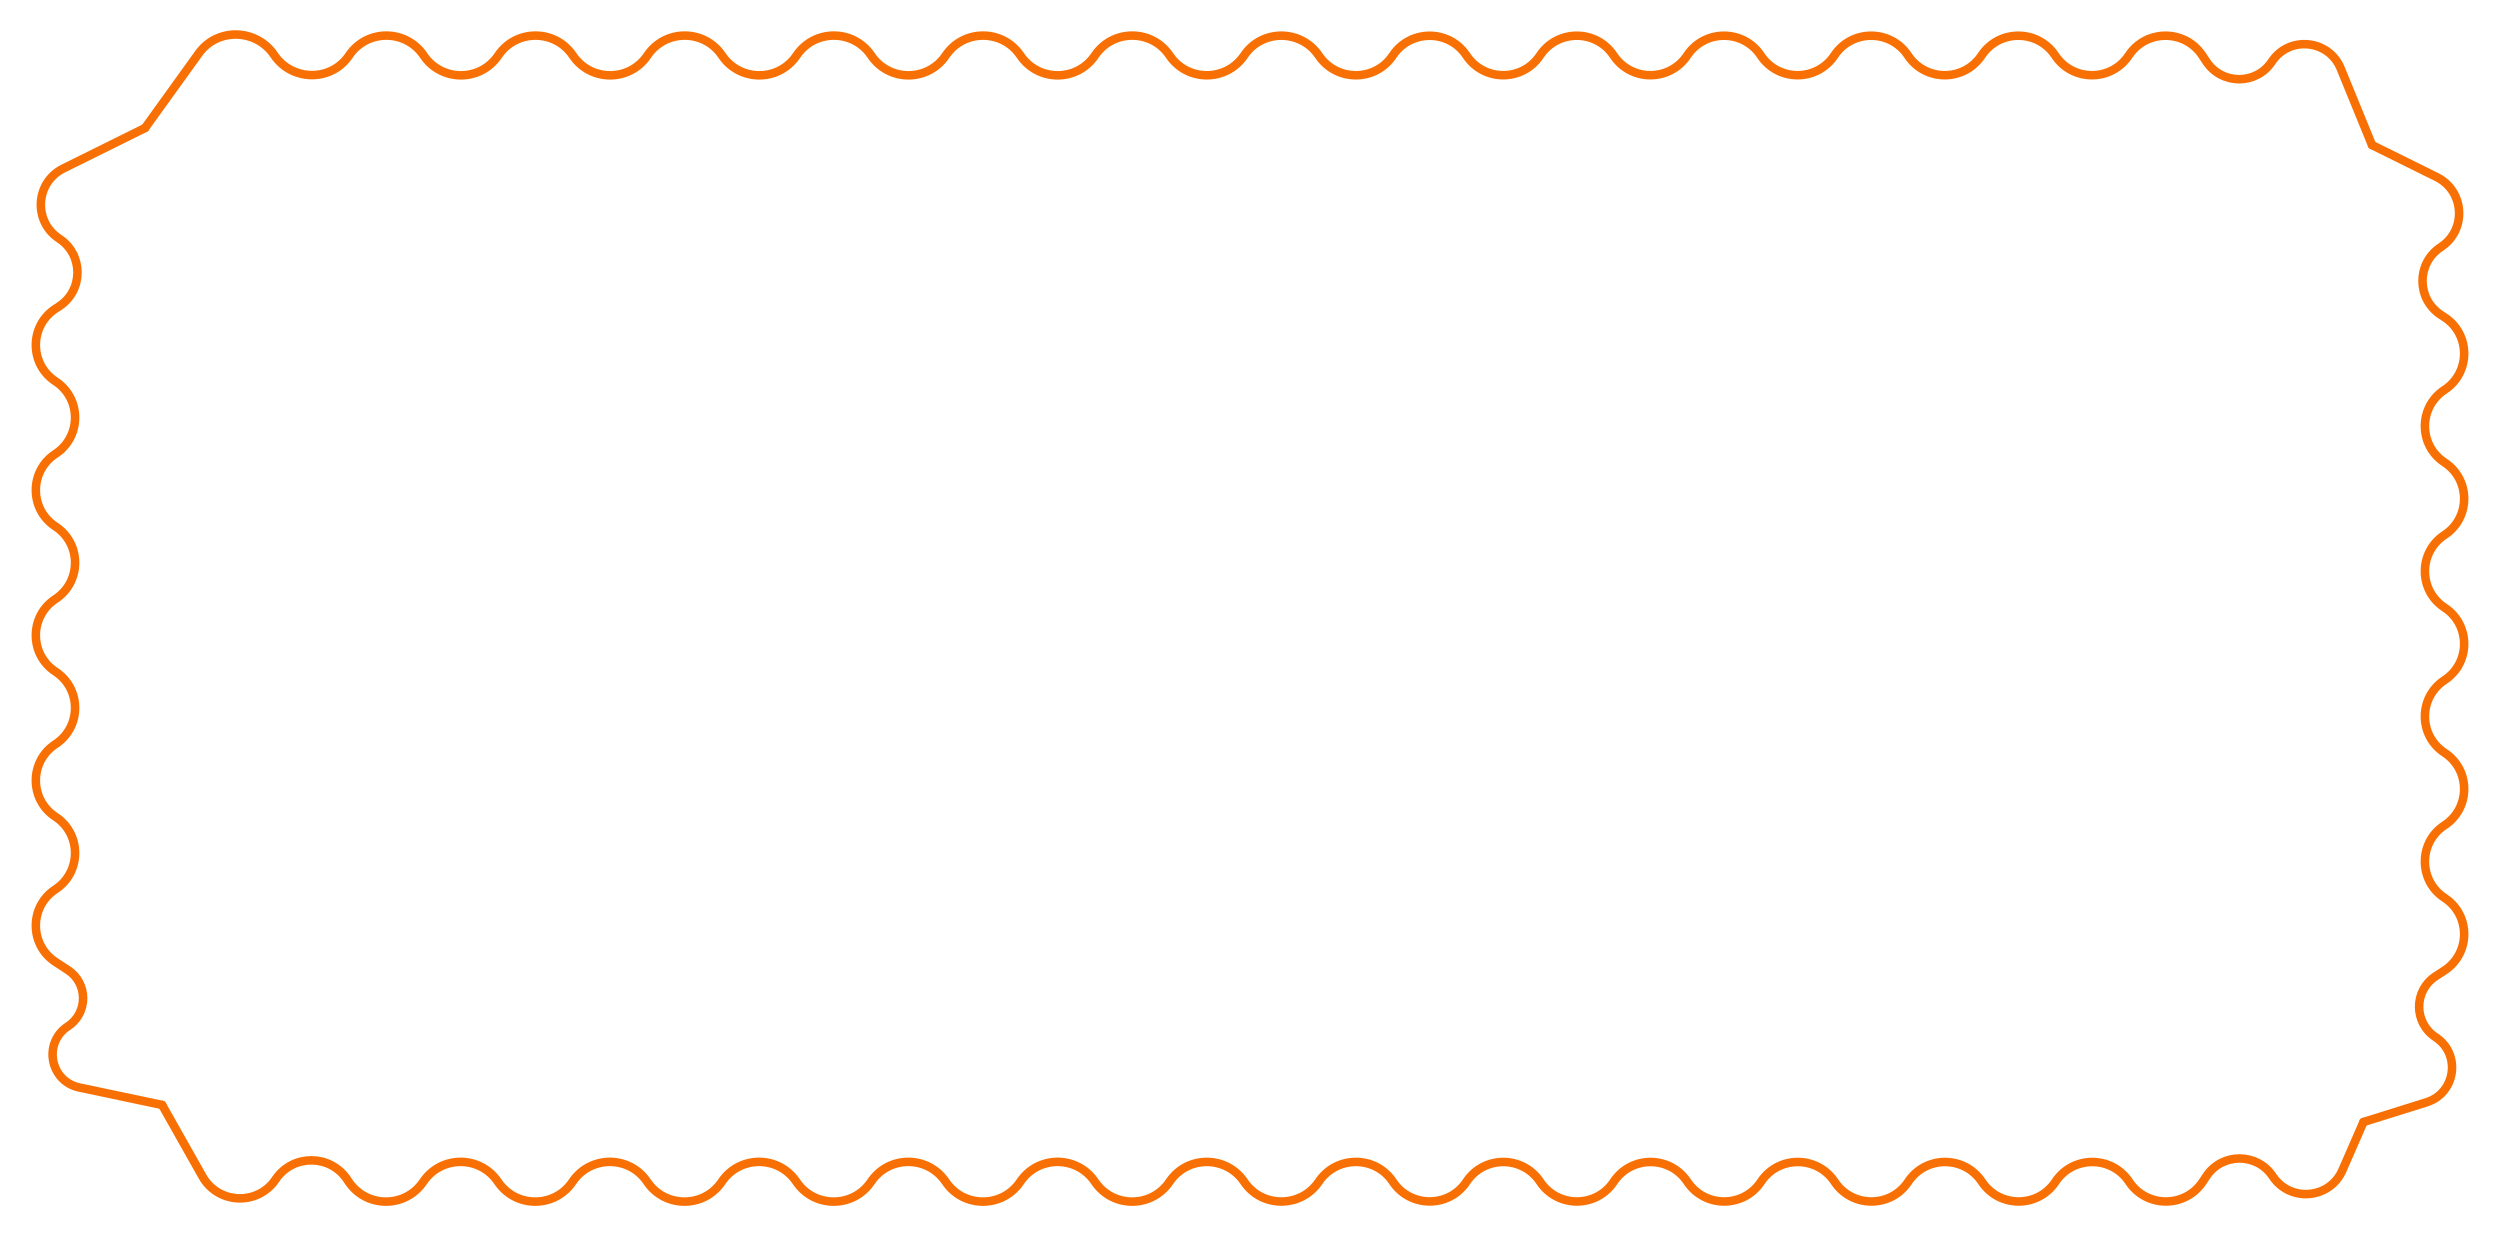 <?xml version="1.0" encoding="UTF-8"?> <svg xmlns="http://www.w3.org/2000/svg" width="293" height="145" viewBox="0 0 293 145" fill="none"><path d="M19 129.5L23.73 137.883C25.574 141.151 30.213 141.333 32.307 138.22V138.22C34.306 135.249 38.677 135.249 40.676 138.22L40.864 138.5C42.953 141.605 47.521 141.605 49.61 138.5V138.5C51.699 135.395 56.267 135.395 58.356 138.5V138.5C60.444 141.605 65.013 141.605 67.101 138.5V138.5C69.19 135.395 73.758 135.395 75.847 138.5V138.5C77.936 141.605 82.504 141.605 84.593 138.5V138.5C86.681 135.395 91.25 135.395 93.338 138.5V138.5C95.427 141.605 99.995 141.605 102.084 138.5V138.5C104.173 135.395 108.741 135.395 110.83 138.5V138.5C112.918 141.605 117.487 141.605 119.575 138.5V138.5C121.664 135.395 126.232 135.395 128.321 138.5V138.5C130.41 141.605 134.978 141.605 137.067 138.5V138.5C139.155 135.395 143.731 135.406 145.82 138.511V138.511C147.901 141.605 152.486 141.581 154.567 138.486V138.486C156.634 135.414 161.19 135.404 163.238 138.489V138.489C165.286 141.575 169.825 141.586 171.874 138.5V138.5C173.922 135.414 178.454 135.414 180.502 138.5V138.5C182.551 141.586 187.082 141.586 189.131 138.5V138.5C191.179 135.414 195.711 135.414 197.759 138.5V138.5C199.808 141.586 204.34 141.586 206.388 138.5V138.5C208.436 135.414 212.968 135.414 215.016 138.5V138.5C217.065 141.586 221.597 141.586 223.645 138.5V138.5C225.693 135.414 230.225 135.414 232.274 138.5V138.5C234.322 141.586 238.854 141.586 240.902 138.5V138.5C242.95 135.414 247.482 135.414 249.531 138.5V138.5C251.579 141.586 256.111 141.586 258.159 138.5L258.583 137.861C260.43 135.078 264.517 135.078 266.364 137.861V137.861C268.408 140.942 273.052 140.536 274.532 137.148L277 131.5" stroke="#F86F03" stroke-linecap="round"></path><path d="M17 15L23.3 6.248C25.48 3.22 30.048 3.347 32.131 6.444V6.444C34.218 9.548 38.823 9.604 40.91 6.5V6.5C42.998 3.396 47.565 3.396 49.653 6.5V6.5C51.74 9.604 56.307 9.604 58.395 6.5V6.5C60.482 3.396 65.049 3.396 67.136 6.5V6.5C69.224 9.604 73.791 9.604 75.878 6.5V6.5C77.966 3.396 82.533 3.396 84.62 6.5V6.5C86.708 9.604 91.275 9.604 93.362 6.5V6.5C95.45 3.396 100.017 3.396 102.104 6.5V6.5C104.192 9.604 108.759 9.604 110.846 6.5V6.5C112.934 3.396 117.501 3.396 119.588 6.5V6.5C121.676 9.604 126.243 9.604 128.33 6.5V6.5C130.418 3.396 134.985 3.396 137.072 6.5V6.5C139.16 9.604 143.734 9.593 145.822 6.489V6.489C147.902 3.395 152.485 3.42 154.565 6.514V6.514C156.631 9.585 161.186 9.595 163.232 6.511V6.511C165.279 3.425 169.817 3.414 171.865 6.5V6.5C173.912 9.586 178.442 9.586 180.489 6.5V6.5C182.537 3.414 187.067 3.414 189.114 6.5V6.5C191.161 9.586 195.692 9.586 197.739 6.5V6.5C199.786 3.414 204.317 3.414 206.364 6.5V6.5C208.411 9.586 212.942 9.586 214.989 6.5V6.5C217.036 3.414 221.567 3.414 223.614 6.5V6.5C225.661 9.586 230.192 9.586 232.239 6.5V6.5C234.286 3.414 238.817 3.414 240.864 6.5V6.5C242.911 9.586 247.442 9.586 249.489 6.5V6.5C251.536 3.414 256.066 3.414 258.113 6.5L258.598 7.23C260.415 9.969 264.437 9.969 266.254 7.23V7.23C268.293 4.157 272.939 4.618 274.334 8.032L278 17" stroke="#F86F03" stroke-linecap="round"></path><path d="M19 129.5L9.299 127.455C5.862 126.73 5.013 122.214 7.953 120.291V120.291C10.334 118.733 10.334 115.244 7.953 113.686L6.5 112.735C3.434 110.729 3.434 106.236 6.5 104.23V104.23C9.566 102.223 9.566 97.73 6.5 95.724V95.724C3.434 93.718 3.434 89.225 6.5 87.218V87.218C9.566 85.212 9.566 80.719 6.5 78.713V78.713C3.434 76.706 3.434 72.213 6.5 70.207V70.207C9.566 68.201 9.566 63.707 6.5 61.701V61.701C3.434 59.695 3.434 55.202 6.5 53.196V53.196C9.566 51.189 9.566 46.696 6.5 44.69V44.69C3.434 42.684 3.434 38.19 6.5 36.184L6.935 35.9C9.796 34.028 9.796 29.835 6.935 27.963V27.963C3.866 25.955 4.14 21.374 7.425 19.745L17 15" stroke="#F86F03" stroke-linecap="round"></path><path d="M277 131.5L284.39 129.188C287.826 128.113 288.463 123.526 285.45 121.555V121.555C282.879 119.872 282.879 116.104 285.451 114.422L286.5 113.735C289.566 111.729 289.566 107.236 286.5 105.23V105.23C283.434 103.223 283.434 98.73 286.5 96.724V96.724C289.566 94.718 289.566 90.225 286.5 88.218V88.218C283.434 86.212 283.434 81.719 286.5 79.713V79.713C289.566 77.706 289.566 73.213 286.5 71.207V71.207C283.434 69.201 283.434 64.707 286.5 62.701V62.701C289.566 60.695 289.566 56.202 286.5 54.196V54.196C283.434 52.189 283.434 47.696 286.5 45.69V45.69C289.566 43.684 289.566 39.19 286.5 37.184L286.063 36.898C283.203 35.027 283.203 30.835 286.063 28.964V28.964C289.132 26.956 288.857 22.375 285.571 20.748L278 17" stroke="#F86F03" stroke-linecap="round"></path></svg> 